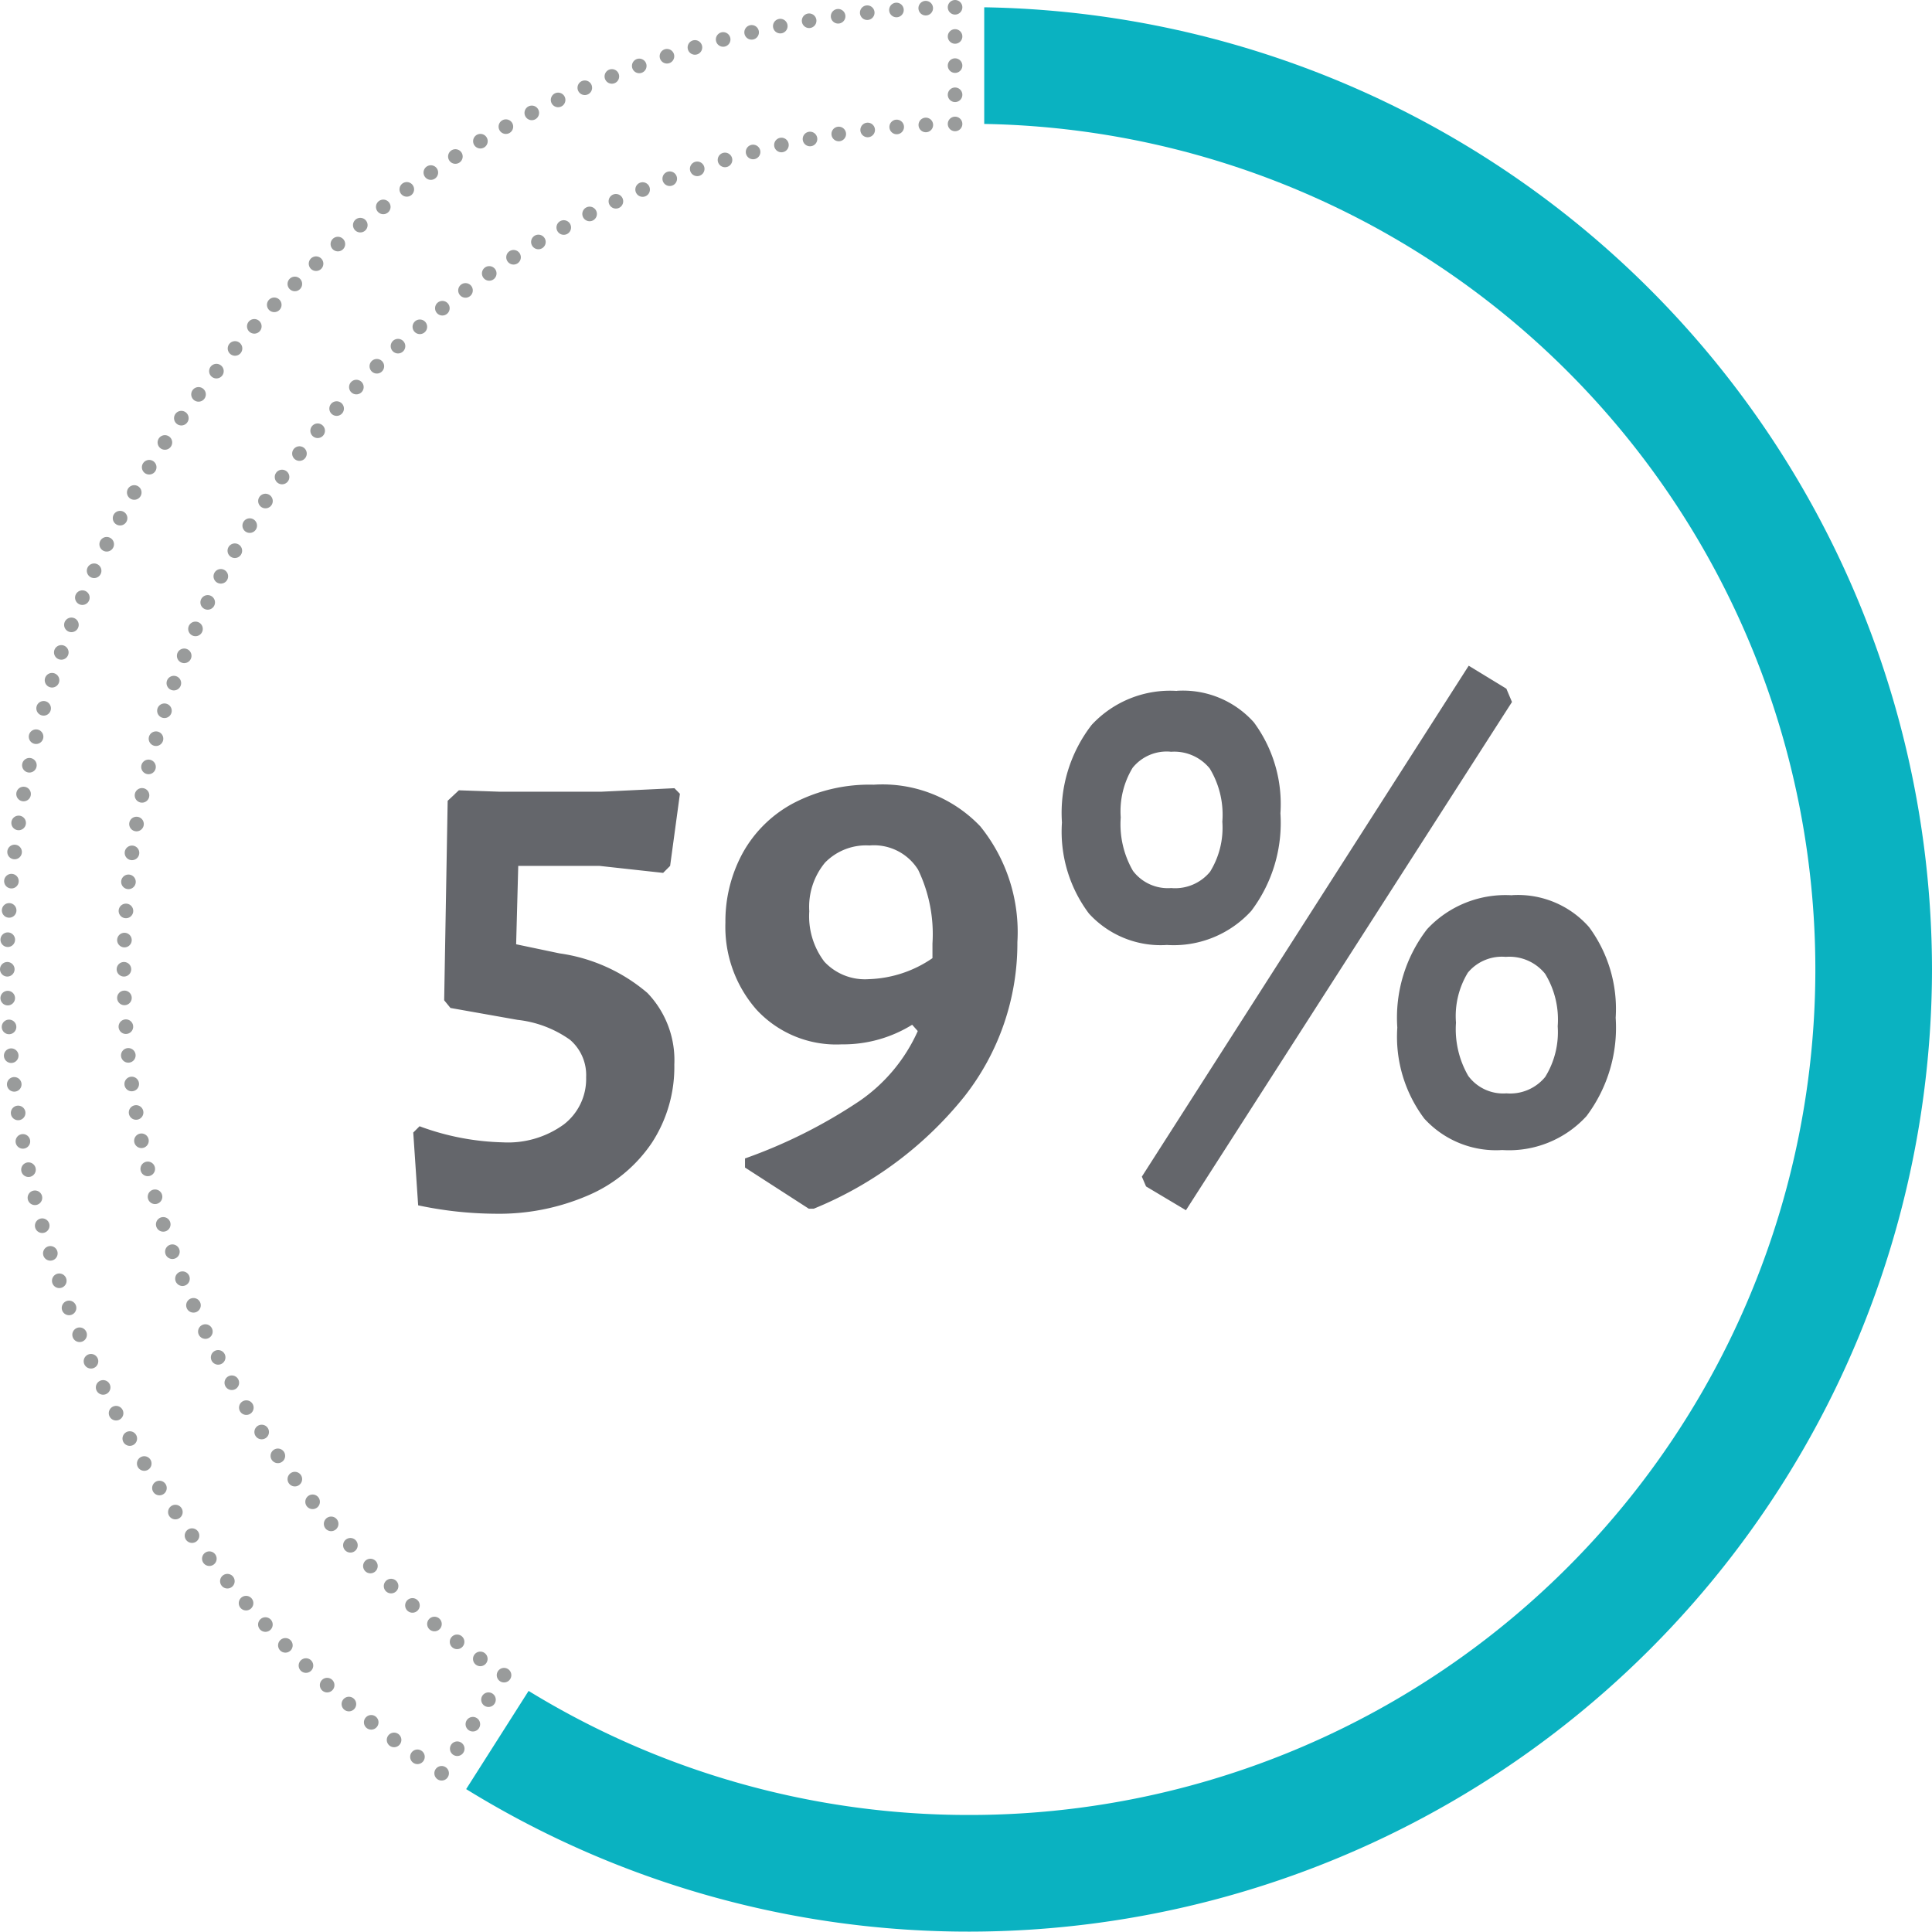 <svg xmlns="http://www.w3.org/2000/svg" xmlns:xlink="http://www.w3.org/1999/xlink" width="66.25" height="66.237" viewBox="0 0 66.25 66.237"><defs><clipPath id="a"><path d="M0,0H66.25V-66.237H0Z" fill="none"></path></clipPath></defs><g transform="translate(-5774 -2955.737)"><g transform="translate(5774 3021.974)" clip-path="url(#a)"><g transform="translate(33.75 -65.987)"><path d="M0,0V4A29,29,0,0,1,28.5,32.987a29,29,0,0,1-29,29,28.853,28.853,0,0,1-15.124-4.254L-17.765,61.1A32.8,32.8,0,0,0-.5,65.987a33.037,33.037,0,0,0,33-33A33.033,33.033,0,0,0,0,0" fill="#0ab2c1"></path></g><g transform="translate(4.267 -34.001)"><path d="M0,0A28.994,28.994,0,0,1,27.983-27.973" fill="none" stroke="#999b9b" stroke-linecap="round" stroke-linejoin="round" stroke-width="0.5" stroke-dasharray="0 1.001"></path></g><g transform="translate(32.75 -62.987)"><path d="M0,0V-2.5" fill="none" stroke="#999b9b" stroke-linecap="round" stroke-linejoin="round" stroke-width="0.5" stroke-dasharray="0 1"></path></g><g transform="translate(31.744 -65.957)"><path d="M0,0A33.036,33.036,0,0,0-31.49,32.454" fill="none" stroke="#999b9b" stroke-linecap="round" stroke-linejoin="round" stroke-width="0.5" stroke-dasharray="0 1.006"></path></g><g transform="translate(0.265 -32.011)"><path d="M0,0A32.994,32.994,0,0,0,14.468,26.305" fill="none" stroke="#999b9b" stroke-linecap="round" stroke-linejoin="round" stroke-width="0.5" stroke-dasharray="0 0.989"></path></g><g transform="translate(15.679 -6.272)"><path d="M0,0,1.338-2.1" fill="none" stroke="#999b9b" stroke-linecap="round" stroke-linejoin="round" stroke-width="0.5" stroke-dasharray="0 0.997"></path></g><g transform="translate(16.47 -9.352)"><path d="M0,0A28.955,28.955,0,0,1-12.215-23.154" fill="none" stroke="#999b9b" stroke-linecap="round" stroke-linejoin="round" stroke-width="0.5" stroke-dasharray="0 0.988"></path></g><g transform="translate(32.75 -61.987)"><path d="M0,0H0M0-4H0M-32.5,28.987h0m14.894,27.57h0m2.14-3.364h0M-28.5,28.987h0" fill="none" stroke="#999b9b" stroke-linecap="round" stroke-linejoin="round" stroke-width="0.5"></path></g></g><path d="M9.6-12.072,9.264-9.6l-.24.24L6.84-9.6H4.056L3.984-6.912,5.472-6.6A5.908,5.908,0,0,1,8.484-5.244a3.325,3.325,0,0,1,.924,2.46A4.748,4.748,0,0,1,8.64-.108a5,5,0,0,1-2.172,1.8,7.687,7.687,0,0,1-3.2.636A13.047,13.047,0,0,1,.624,2.04L.456-.456.672-.672A8.781,8.781,0,0,0,3.528-.12,3.26,3.26,0,0,0,5.616-.732a1.969,1.969,0,0,0,.768-1.62,1.594,1.594,0,0,0-.552-1.284,3.821,3.821,0,0,0-1.8-.684l-2.3-.408-.216-.264.12-6.84.384-.36,1.392.048h3.5l2.5-.12ZM15.144-3.48a3.723,3.723,0,0,1-2.916-1.188A4.3,4.3,0,0,1,11.16-7.656a4.888,4.888,0,0,1,.588-2.376,4.281,4.281,0,0,1,1.74-1.716,5.629,5.629,0,0,1,2.76-.636A4.63,4.63,0,0,1,19.9-10.956a5.765,5.765,0,0,1,1.272,3.972,8.5,8.5,0,0,1-1.824,5.3,12.828,12.828,0,0,1-5.16,3.84h-.168L11.832.744V.432a17.588,17.588,0,0,0,3.924-1.968,5.763,5.763,0,0,0,2-2.4l-.192-.216A4.494,4.494,0,0,1,15.144-3.48ZM16.1-10.3a1.965,1.965,0,0,0-1.524.588,2.377,2.377,0,0,0-.54,1.668,2.577,2.577,0,0,0,.516,1.728,1.9,1.9,0,0,0,1.524.6,4.066,4.066,0,0,0,2.184-.72v-.5a5.089,5.089,0,0,0-.492-2.532A1.783,1.783,0,0,0,16.1-10.3Zm21.84-5.376.192.456L26.952,2.208l-1.368-.816-.144-.336,11.208-17.52Zm-11.3.072a3.262,3.262,0,0,1,2.64,1.08,4.713,4.713,0,0,1,.912,3.12,5.009,5.009,0,0,1-1,3.348A3.6,3.6,0,0,1,26.3-6.888a3.328,3.328,0,0,1-2.676-1.08,4.671,4.671,0,0,1-.924-3.12,4.928,4.928,0,0,1,1.02-3.348A3.67,3.67,0,0,1,26.64-15.6Zm-.216,2.088a1.5,1.5,0,0,0-1.3.552,2.875,2.875,0,0,0-.408,1.7,3.191,3.191,0,0,0,.42,1.836,1.5,1.5,0,0,0,1.308.588A1.551,1.551,0,0,0,27.78-9.4a2.869,2.869,0,0,0,.42-1.716,3.062,3.062,0,0,0-.432-1.824A1.571,1.571,0,0,0,26.424-13.512Zm11.712,4.92A3.245,3.245,0,0,1,40.776-7.5a4.722,4.722,0,0,1,.912,3.108,5.049,5.049,0,0,1-1,3.372A3.6,3.6,0,0,1,37.8.144a3.328,3.328,0,0,1-2.676-1.08,4.67,4.67,0,0,1-.924-3.12,4.968,4.968,0,0,1,1.02-3.372A3.67,3.67,0,0,1,38.136-8.592ZM37.92-6.48a1.519,1.519,0,0,0-1.3.54,2.867,2.867,0,0,0-.408,1.716,3.2,3.2,0,0,0,.42,1.824,1.486,1.486,0,0,0,1.308.6,1.551,1.551,0,0,0,1.332-.564A2.919,2.919,0,0,0,39.7-4.1a3.012,3.012,0,0,0-.432-1.8A1.571,1.571,0,0,0,37.92-6.48Z" transform="translate(5787.715 2995.029)" fill="#64666b"></path></g></svg>